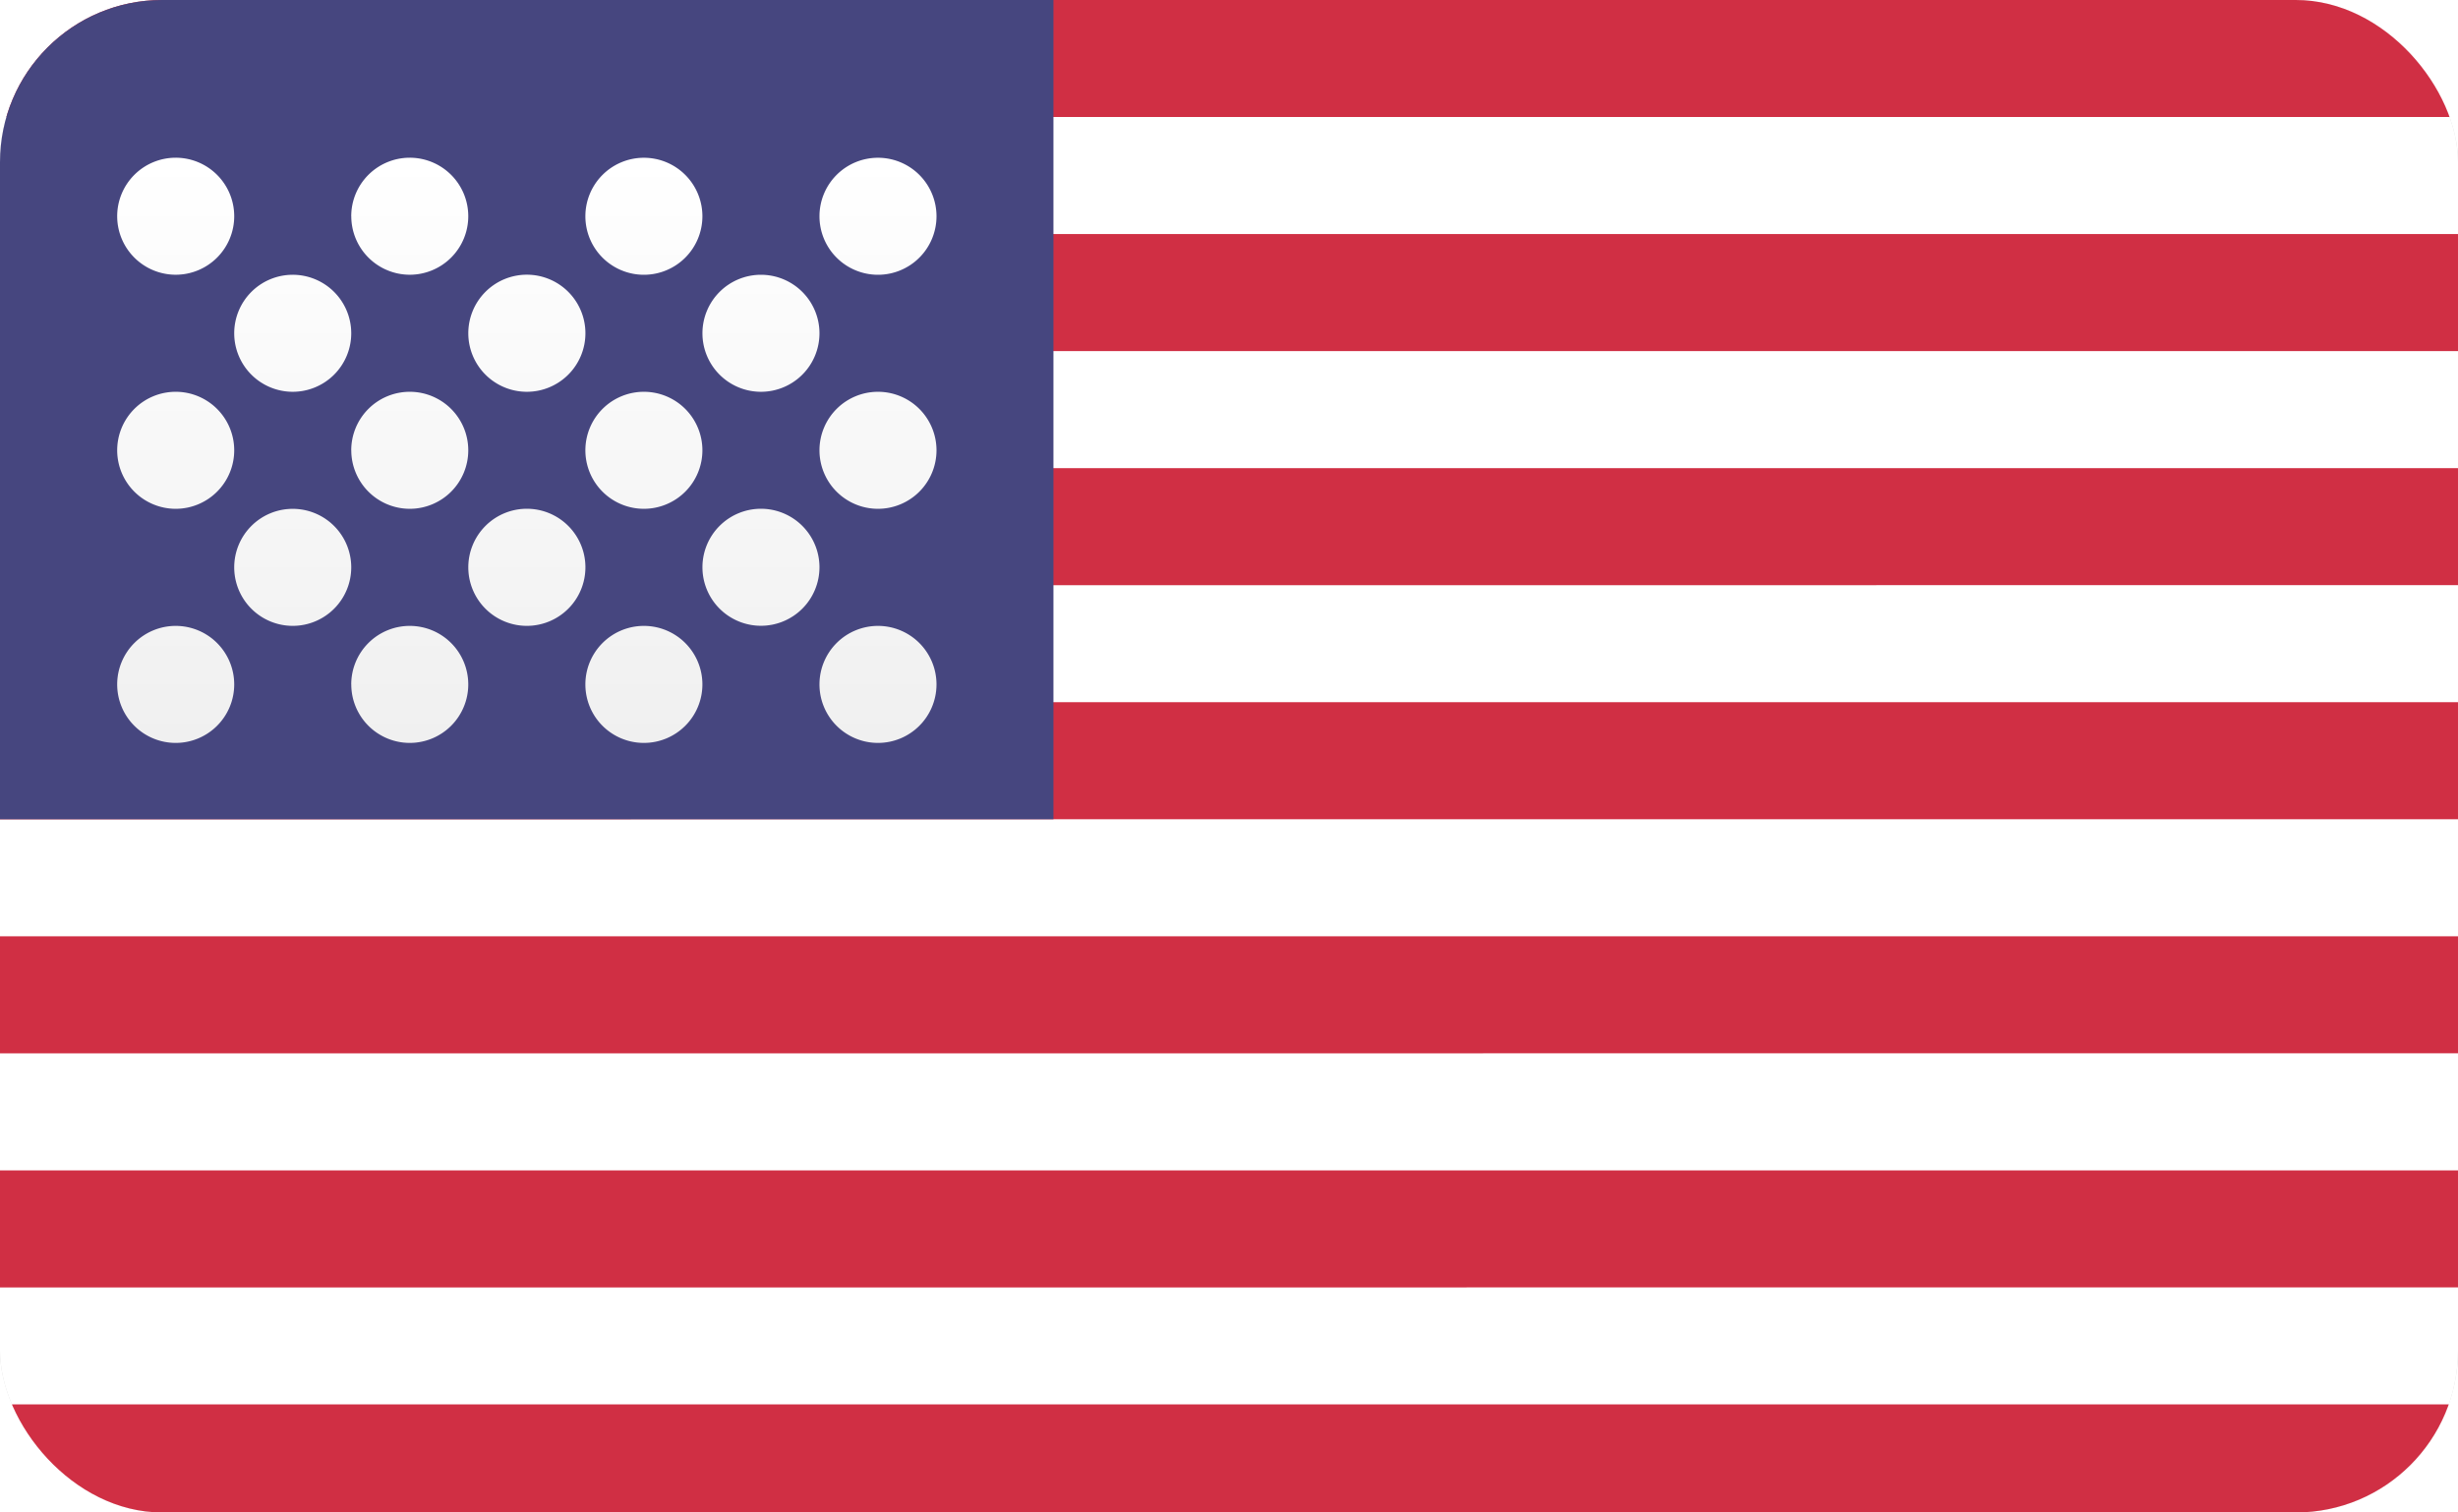 <svg xmlns="http://www.w3.org/2000/svg" xmlns:xlink="http://www.w3.org/1999/xlink" width="60.617" height="37.303" viewBox="0 0 60.617 37.303"><defs><style>.a{fill:#d8d8d8;}.b{fill:#fff;}.c{clip-path:url(#a);}.d{clip-path:url(#b);}.e{fill:#d02f44;}.f{fill:#46467f;}.g{fill:url(#c);}.h{filter:url(#d);}</style><clipPath id="a"><rect class="a" width="60.617" height="37.303" rx="4"/></clipPath><clipPath id="b"><rect class="b" width="60.617" height="43.298" rx="2"/></clipPath><linearGradient id="c" x1="0.5" x2="0.5" y2="1" gradientUnits="objectBoundingBox"><stop offset="0" stop-color="#fff"/><stop offset="1" stop-color="#f0f0f0"/></linearGradient><filter id="d" x="2.887" y="2.886" width="20.206" height="15.433" filterUnits="userSpaceOnUse"><feOffset dy="1" input="SourceAlpha"/><feGaussianBlur result="e"/><feFlood flood-opacity="0.059"/><feComposite operator="in" in2="e"/><feComposite in="SourceGraphic"/></filter></defs><rect class="a" width="60.617" height="37.303" rx="4"/><g class="c"><rect class="b" width="60.617" height="43.298" rx="2"/><g class="d"><path class="e" d="M0,43.3V40.411H60.617V43.3Zm0-5.773V34.638H60.617v2.886Zm0-5.773V28.866H60.617v2.886Zm0-5.774V23.092H60.617v2.886Zm0-5.773V17.319H60.617v2.886Zm0-5.773V11.546H60.617v2.886ZM0,8.659V5.773H60.617V8.659ZM0,2.886V0H60.617V2.886Z"/><rect class="f" width="25.979" height="20.206"/><g class="h" transform="matrix(1, 0, 0, 1, 0, 0)"><path class="g" d="M17.319,12.989a1.443,1.443,0,1,1,1.443,1.444A1.443,1.443,0,0,1,17.319,12.989Zm-5.773,0a1.443,1.443,0,1,1,1.443,1.444A1.442,1.442,0,0,1,11.546,12.989Zm-5.774,0a1.443,1.443,0,1,1,1.444,1.444A1.443,1.443,0,0,1,5.773,12.989ZM0,12.989a1.443,1.443,0,1,1,1.444,1.444A1.443,1.443,0,0,1,0,12.989ZM14.433,10.1a1.443,1.443,0,1,1,1.443,1.444A1.443,1.443,0,0,1,14.433,10.1Zm-5.774,0A1.444,1.444,0,1,1,10.1,11.546,1.444,1.444,0,0,1,8.659,10.1Zm-5.773,0A1.443,1.443,0,1,1,4.33,11.546,1.444,1.444,0,0,1,2.886,10.1ZM17.319,7.216a1.443,1.443,0,1,1,1.443,1.443A1.443,1.443,0,0,1,17.319,7.216Zm-5.773,0a1.443,1.443,0,1,1,1.443,1.443A1.443,1.443,0,0,1,11.546,7.216Zm-5.774,0A1.443,1.443,0,1,1,7.216,8.659,1.444,1.444,0,0,1,5.773,7.216ZM0,7.216A1.443,1.443,0,1,1,1.444,8.659,1.444,1.444,0,0,1,0,7.216ZM14.433,4.33a1.443,1.443,0,1,1,1.443,1.443A1.443,1.443,0,0,1,14.433,4.33Zm-5.774,0A1.444,1.444,0,1,1,10.1,5.773,1.444,1.444,0,0,1,8.659,4.33Zm-5.773,0A1.443,1.443,0,1,1,4.33,5.773,1.444,1.444,0,0,1,2.886,4.33ZM17.319,1.444a1.443,1.443,0,1,1,1.443,1.443A1.443,1.443,0,0,1,17.319,1.444Zm-5.773,0a1.443,1.443,0,1,1,1.443,1.443A1.443,1.443,0,0,1,11.546,1.444Zm-5.774,0A1.443,1.443,0,1,1,7.216,2.886,1.444,1.444,0,0,1,5.773,1.444ZM0,1.444A1.443,1.443,0,1,1,1.444,2.886,1.444,1.444,0,0,1,0,1.444Z" transform="translate(2.89 2.89)"/></g></g></g></svg>